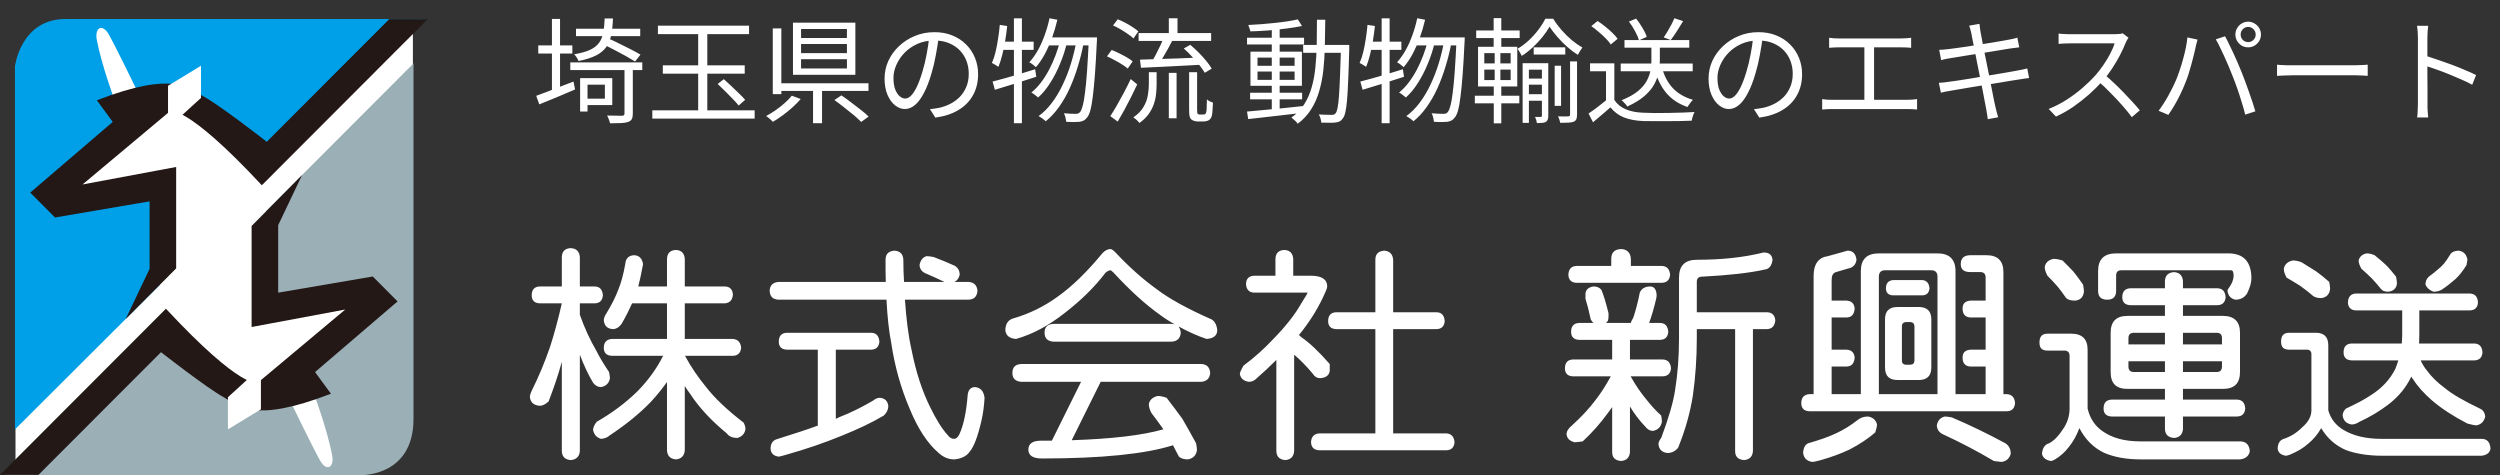 <svg width="263" height="50" viewBox="0 0 263 50" fill="none" xmlns="http://www.w3.org/2000/svg">
<rect x="0" y="0" width="263" height="50" fill="#333333" stroke="none"/>
<g clip-path="url(#clip0_44_701)">
<path d="M42.936 2.843V43.414L36.841 49.432H2.131V7.089L6.787 2.843H42.936Z" fill="white" stroke="white"/>
<path d="M43.5 6.671L27.982 22.209L28.147 32.255L38.848 31.002L29.837 41.047C29.837 41.047 26.124 43.221 16.09 34.029L0.387 49.997H37.68C37.68 49.997 43.5 50.32 43.5 44.075V6.671Z" fill="#9BAFB7"/>
<path d="M1.574 45.175V6.991C1.574 6.991 2.158 1.942 6.993 2C7.093 2.002 44.876 2 44.876 2L28.121 18.706L18.28 10.298L15.902 11.821L6.037 20.427L16.841 18.735L16.79 30.002L1.574 45.175Z" fill="#00A0E9"/>
<path d="M12.025 10.465C12.025 10.465 10.689 6.832 10.188 4.221C9.931 2.884 10.773 2.444 11.44 3.616C12.21 4.974 14.493 9.693 14.493 9.693L12.025 10.465Z" fill="white"/>
<path d="M13.219 33.565L18.532 28.238V17.566L8.681 19.407L17.88 11.704C17.88 11.704 19.514 10.866 27.544 19.49L45 2.01H40.953L28.063 14.916C28.063 14.916 23.245 11.141 21.39 10.132C19.969 9.361 18.465 7.334 10.188 10.55L11.858 12.825L3.18 20.261L5.789 22.881L15.737 21.182V28.283L13.219 33.567V33.565Z" fill="#231815"/>
<path d="M17.677 12.909V9.024L21.146 6.916V10.298L17.705 13.439L17.677 12.909Z" fill="white"/>
<path d="M33.1 41.619C33.1 41.619 34.437 45.254 34.938 47.865C35.194 49.202 34.354 49.641 33.684 48.468C32.913 47.112 30.633 42.391 30.633 42.391L33.1 41.619Z" fill="white"/>
<path d="M31.769 18.427L26.468 23.77V34.401L36.319 32.562L27.12 40.263C27.12 40.263 25.486 41.103 17.456 32.477L0 49.957H4.047L16.937 37.049C16.937 37.049 21.757 40.826 23.612 41.836C25.031 42.608 26.535 44.633 34.814 41.417L33.143 39.142L41.823 31.709L39.215 29.087L29.265 30.788V23.689L31.771 18.428L31.769 18.427Z" fill="#231815"/>
<path d="M27.449 39.175V43.06L23.978 45.17V41.787L27.421 38.649L27.449 39.175Z" fill="white"/>
</g>
<path d="M61.4 8.22H64.412V11.052H61.4V10.38H63.632V8.904H61.4V8.22ZM61.028 8.22H61.808V11.736H61.028V8.22ZM60.596 3.024H67.352V3.804H60.596V3.024ZM59.996 6.564H67.568V7.368H59.996V6.564ZM65.696 7.068H66.572V11.952C66.572 12.208 66.536 12.4 66.464 12.528C66.4 12.656 66.272 12.756 66.08 12.828C65.904 12.892 65.66 12.932 65.348 12.948C65.044 12.964 64.652 12.972 64.172 12.972C64.156 12.852 64.116 12.716 64.052 12.564C63.996 12.412 63.936 12.276 63.872 12.156C64.232 12.164 64.56 12.168 64.856 12.168C65.16 12.176 65.356 12.18 65.444 12.18C65.612 12.172 65.696 12.096 65.696 11.952V7.068ZM63.608 1.944H64.484C64.46 2.624 64.396 3.216 64.292 3.72C64.188 4.216 64.008 4.636 63.752 4.98C63.504 5.324 63.148 5.612 62.684 5.844C62.22 6.076 61.612 6.268 60.86 6.42C60.828 6.316 60.764 6.192 60.668 6.048C60.58 5.904 60.492 5.792 60.404 5.712C61.092 5.592 61.64 5.44 62.048 5.256C62.464 5.064 62.78 4.824 62.996 4.536C63.22 4.248 63.372 3.892 63.452 3.468C63.54 3.044 63.592 2.536 63.608 1.944ZM63.44 4.656L63.992 4.044C64.352 4.196 64.744 4.38 65.168 4.596C65.592 4.804 66 5.008 66.392 5.208C66.784 5.408 67.112 5.588 67.376 5.748L66.812 6.468C66.556 6.308 66.236 6.12 65.852 5.904C65.468 5.688 65.064 5.472 64.64 5.256C64.216 5.032 63.816 4.832 63.44 4.656ZM56.624 4.776H60.212V5.628H56.624V4.776ZM58.064 1.992H58.916V9.816H58.064V1.992ZM56.408 10.08C56.736 9.96 57.112 9.82 57.536 9.66C57.968 9.492 58.42 9.316 58.892 9.132C59.372 8.948 59.852 8.764 60.332 8.58L60.5 9.408C59.852 9.688 59.196 9.968 58.532 10.248C57.868 10.52 57.268 10.764 56.732 10.98L56.408 10.08ZM69.212 2.7H78.8V3.588H69.212V2.7ZM68.624 11.604H79.388V12.48H68.624V11.604ZM73.448 3.036H74.408V12.156H73.448V3.036ZM75.5 8.832L76.148 8.328C76.396 8.552 76.66 8.796 76.94 9.06C77.228 9.324 77.5 9.584 77.756 9.84C78.012 10.088 78.224 10.308 78.392 10.5L77.708 11.1C77.548 10.9 77.34 10.668 77.084 10.404C76.836 10.14 76.572 9.872 76.292 9.6C76.012 9.32 75.748 9.064 75.5 8.832ZM69.728 6.876H78.344V7.752H69.728V6.876ZM84.272 4.632V5.592H89.096V4.632H84.272ZM84.272 6.228V7.2H89.096V6.228H84.272ZM84.272 3.048V3.996H89.096V3.048H84.272ZM83.42 2.388H89.984V7.872H83.42V2.388ZM87.776 10.524L88.52 10.032C88.84 10.248 89.176 10.492 89.528 10.764C89.888 11.028 90.232 11.292 90.56 11.556C90.896 11.812 91.168 12.048 91.376 12.264L90.596 12.828C90.396 12.62 90.136 12.38 89.816 12.108C89.496 11.844 89.156 11.572 88.796 11.292C88.444 11.012 88.104 10.756 87.776 10.524ZM85.532 9.108H86.48V12.96H85.532V9.108ZM81.836 8.76H91.364V9.564H81.836V8.76ZM81.296 2.988H82.196V9.9H81.296V2.988ZM83.3 10.068L84.236 10.416C83.988 10.704 83.7 10.996 83.372 11.292C83.044 11.588 82.704 11.864 82.352 12.12C82 12.384 81.652 12.616 81.308 12.816C81.252 12.752 81.18 12.68 81.092 12.6C81.012 12.528 80.928 12.456 80.84 12.384C80.752 12.312 80.672 12.252 80.6 12.204C80.928 12.028 81.26 11.824 81.596 11.592C81.94 11.352 82.26 11.1 82.556 10.836C82.86 10.564 83.108 10.308 83.3 10.068ZM98.768 3.804C98.688 4.428 98.584 5.08 98.456 5.76C98.336 6.44 98.18 7.1 97.988 7.74C97.748 8.564 97.48 9.252 97.184 9.804C96.896 10.356 96.584 10.772 96.248 11.052C95.912 11.332 95.56 11.472 95.192 11.472C94.84 11.472 94.5 11.344 94.172 11.088C93.844 10.832 93.576 10.464 93.368 9.984C93.16 9.496 93.056 8.924 93.056 8.268C93.056 7.612 93.188 6.992 93.452 6.408C93.724 5.824 94.096 5.308 94.568 4.86C95.048 4.404 95.608 4.044 96.248 3.78C96.888 3.516 97.572 3.384 98.3 3.384C99.004 3.384 99.636 3.5 100.196 3.732C100.764 3.964 101.248 4.284 101.648 4.692C102.048 5.092 102.356 5.56 102.572 6.096C102.788 6.624 102.896 7.192 102.896 7.8C102.896 8.64 102.716 9.38 102.356 10.02C102.004 10.66 101.492 11.18 100.82 11.58C100.156 11.98 99.348 12.244 98.396 12.372L97.832 11.484C98.024 11.46 98.208 11.436 98.384 11.412C98.56 11.388 98.72 11.36 98.864 11.328C99.248 11.24 99.62 11.104 99.98 10.92C100.348 10.728 100.676 10.488 100.964 10.2C101.252 9.904 101.48 9.556 101.648 9.156C101.824 8.748 101.912 8.284 101.912 7.764C101.912 7.276 101.832 6.824 101.672 6.408C101.512 5.984 101.276 5.612 100.964 5.292C100.652 4.972 100.272 4.72 99.824 4.536C99.376 4.352 98.864 4.26 98.288 4.26C97.632 4.26 97.036 4.38 96.5 4.62C95.972 4.86 95.52 5.176 95.144 5.568C94.776 5.952 94.492 6.376 94.292 6.84C94.092 7.296 93.992 7.744 93.992 8.184C93.992 8.688 94.056 9.104 94.184 9.432C94.32 9.752 94.48 9.988 94.664 10.14C94.856 10.292 95.044 10.368 95.228 10.368C95.42 10.368 95.616 10.276 95.816 10.092C96.016 9.9 96.22 9.596 96.428 9.18C96.636 8.756 96.84 8.208 97.04 7.536C97.216 6.96 97.364 6.348 97.484 5.7C97.612 5.052 97.704 4.416 97.76 3.792L98.768 3.804ZM110.408 1.92L111.236 2.076C111.084 2.732 110.896 3.368 110.672 3.984C110.448 4.592 110.196 5.16 109.916 5.688C109.636 6.208 109.324 6.668 108.98 7.068C108.94 7.02 108.876 6.964 108.788 6.9C108.7 6.828 108.612 6.76 108.524 6.696C108.436 6.632 108.356 6.584 108.284 6.552C108.62 6.184 108.924 5.756 109.196 5.268C109.468 4.78 109.704 4.252 109.904 3.684C110.112 3.116 110.28 2.528 110.408 1.92ZM114.548 3.936H115.412C115.412 3.936 115.408 3.964 115.4 4.02C115.4 4.076 115.4 4.144 115.4 4.224C115.4 4.296 115.396 4.352 115.388 4.392C115.324 5.76 115.256 6.92 115.184 7.872C115.112 8.816 115.036 9.592 114.956 10.2C114.884 10.808 114.8 11.28 114.704 11.616C114.608 11.952 114.5 12.192 114.38 12.336C114.252 12.504 114.124 12.62 113.996 12.684C113.876 12.748 113.724 12.792 113.54 12.816C113.372 12.832 113.168 12.84 112.928 12.84C112.688 12.84 112.436 12.832 112.172 12.816C112.156 12.68 112.128 12.528 112.088 12.36C112.048 12.192 111.992 12.044 111.92 11.916C112.192 11.94 112.44 11.956 112.664 11.964C112.888 11.972 113.056 11.976 113.168 11.976C113.272 11.976 113.356 11.964 113.42 11.94C113.492 11.908 113.56 11.856 113.624 11.784C113.72 11.672 113.812 11.456 113.9 11.136C113.988 10.816 114.068 10.36 114.14 9.768C114.22 9.176 114.292 8.42 114.356 7.5C114.42 6.58 114.484 5.46 114.548 4.14V3.936ZM110.324 3.936H114.908V4.776H109.94L110.324 3.936ZM111.548 4.2L112.232 4.536C112.064 5.24 111.828 5.96 111.524 6.696C111.228 7.424 110.88 8.1 110.48 8.724C110.088 9.348 109.664 9.86 109.208 10.26C109.12 10.172 109.008 10.08 108.872 9.984C108.744 9.88 108.62 9.796 108.5 9.732C108.852 9.452 109.184 9.108 109.496 8.7C109.808 8.292 110.096 7.84 110.36 7.344C110.624 6.84 110.856 6.32 111.056 5.784C111.256 5.248 111.42 4.72 111.548 4.2ZM113.252 4.26L113.984 4.596C113.832 5.404 113.632 6.208 113.384 7.008C113.144 7.8 112.86 8.56 112.532 9.288C112.204 10.008 111.828 10.664 111.404 11.256C110.988 11.848 110.524 12.348 110.012 12.756C109.924 12.668 109.808 12.572 109.664 12.468C109.52 12.364 109.384 12.28 109.256 12.216C109.776 11.84 110.248 11.368 110.672 10.8C111.104 10.224 111.484 9.584 111.812 8.88C112.148 8.176 112.436 7.432 112.676 6.648C112.916 5.856 113.108 5.06 113.252 4.26ZM104.42 8.58C104.804 8.484 105.236 8.368 105.716 8.232C106.204 8.096 106.72 7.948 107.264 7.788C107.816 7.62 108.36 7.452 108.896 7.284L109.016 8.076C108.264 8.316 107.504 8.56 106.736 8.808C105.968 9.048 105.276 9.26 104.66 9.444L104.42 8.58ZM106.664 1.932H107.504V12.96H106.664V1.932ZM105.176 2.616L105.956 2.736C105.9 3.272 105.828 3.804 105.74 4.332C105.652 4.852 105.548 5.344 105.428 5.808C105.316 6.264 105.184 6.672 105.032 7.032C104.984 6.992 104.916 6.948 104.828 6.9C104.748 6.844 104.664 6.792 104.576 6.744C104.488 6.696 104.412 6.656 104.348 6.624C104.5 6.288 104.628 5.904 104.732 5.472C104.836 5.032 104.924 4.568 104.996 4.08C105.076 3.592 105.136 3.104 105.176 2.616ZM105.26 4.38H108.74V5.244H105.116L105.26 4.38ZM119.78 3.48H127.412V4.308H119.78V3.48ZM122.96 1.92H123.872V3.876H122.96V1.92ZM122.96 7.668H123.776V12.444H122.96V7.668ZM120.86 7.596H121.676V8.868C121.676 9.204 121.656 9.548 121.616 9.9C121.584 10.252 121.504 10.608 121.376 10.968C121.256 11.32 121.076 11.664 120.836 12C120.596 12.336 120.272 12.648 119.864 12.936C119.824 12.88 119.768 12.812 119.696 12.732C119.624 12.66 119.544 12.588 119.456 12.516C119.376 12.444 119.3 12.388 119.228 12.348C119.724 12.004 120.084 11.632 120.308 11.232C120.54 10.832 120.688 10.428 120.752 10.02C120.824 9.604 120.86 9.212 120.86 8.844V7.596ZM122.432 3.924L123.356 4.212C123.212 4.508 123.052 4.812 122.876 5.124C122.708 5.428 122.54 5.72 122.372 6C122.204 6.28 122.044 6.532 121.892 6.756L121.16 6.492C121.312 6.26 121.464 5.996 121.616 5.7C121.776 5.396 121.928 5.088 122.072 4.776C122.216 4.464 122.336 4.18 122.432 3.924ZM124.532 5.1L125.216 4.716C125.504 4.956 125.796 5.224 126.092 5.52C126.388 5.816 126.656 6.112 126.896 6.408C127.144 6.704 127.336 6.976 127.472 7.224L126.74 7.656C126.604 7.416 126.416 7.148 126.176 6.852C125.936 6.548 125.672 6.244 125.384 5.94C125.104 5.628 124.82 5.348 124.532 5.1ZM119.924 6.276C120.444 6.26 121.052 6.24 121.748 6.216C122.444 6.192 123.18 6.168 123.956 6.144C124.74 6.112 125.524 6.08 126.308 6.048L126.284 6.816C125.532 6.856 124.78 6.896 124.028 6.936C123.276 6.976 122.56 7.012 121.88 7.044C121.2 7.076 120.584 7.104 120.032 7.128L119.924 6.276ZM117.092 2.676L117.584 2.028C117.848 2.132 118.116 2.256 118.388 2.4C118.66 2.544 118.916 2.696 119.156 2.856C119.404 3.016 119.604 3.164 119.756 3.3L119.24 4.044C119.088 3.892 118.892 3.736 118.652 3.576C118.412 3.408 118.156 3.244 117.884 3.084C117.612 2.924 117.348 2.788 117.092 2.676ZM116.456 5.928L116.948 5.256C117.204 5.352 117.472 5.472 117.752 5.616C118.032 5.752 118.296 5.892 118.544 6.036C118.792 6.18 118.996 6.32 119.156 6.456L118.64 7.212C118.488 7.076 118.288 6.932 118.04 6.78C117.792 6.62 117.528 6.468 117.248 6.324C116.976 6.172 116.712 6.04 116.456 5.928ZM116.804 12.216C117.012 11.904 117.24 11.532 117.488 11.1C117.736 10.668 117.988 10.212 118.244 9.732C118.5 9.244 118.736 8.772 118.952 8.316L119.636 8.88C119.436 9.304 119.22 9.748 118.988 10.212C118.756 10.668 118.52 11.12 118.28 11.568C118.04 12.008 117.808 12.416 117.584 12.792L116.804 12.216ZM125.096 7.596H125.936V11.568C125.936 11.808 125.96 11.948 126.008 11.988C126.024 12.004 126.048 12.016 126.08 12.024C126.12 12.04 126.16 12.048 126.2 12.048C126.24 12.048 126.292 12.048 126.356 12.048C126.428 12.048 126.488 12.048 126.536 12.048C126.584 12.048 126.632 12.044 126.68 12.036C126.736 12.028 126.776 12.012 126.8 11.988C126.848 11.956 126.888 11.848 126.92 11.664C126.936 11.568 126.944 11.416 126.944 11.208C126.952 10.992 126.96 10.74 126.968 10.452C127.04 10.524 127.136 10.592 127.256 10.656C127.376 10.712 127.492 10.76 127.604 10.8C127.596 11.064 127.58 11.332 127.556 11.604C127.54 11.876 127.516 12.068 127.484 12.18C127.428 12.396 127.32 12.552 127.16 12.648C127.096 12.688 127.008 12.72 126.896 12.744C126.784 12.768 126.68 12.78 126.584 12.78C126.512 12.78 126.408 12.78 126.272 12.78C126.144 12.78 126.048 12.78 125.984 12.78C125.872 12.78 125.756 12.76 125.636 12.72C125.516 12.688 125.412 12.636 125.324 12.564C125.236 12.484 125.176 12.372 125.144 12.228C125.112 12.092 125.096 11.844 125.096 11.484V7.596ZM131.512 9.756H136.984V10.452H131.512V9.756ZM131.188 3.972H137.188V4.68H131.188V3.972ZM133.792 2.892H134.62V11.712H133.792V2.892ZM131.188 11.736C131.676 11.688 132.236 11.636 132.868 11.58C133.508 11.524 134.184 11.46 134.896 11.388C135.616 11.316 136.328 11.24 137.032 11.16L137.044 11.868C136.364 11.948 135.68 12.028 134.992 12.108C134.304 12.196 133.644 12.272 133.012 12.336C132.388 12.408 131.82 12.472 131.308 12.528L131.188 11.736ZM132.292 7.524V8.4H136.192V7.524H132.292ZM132.292 6.06V6.924H136.192V6.06H132.292ZM131.548 5.436H136.96V9.024H131.548V5.436ZM136.528 2.04L136.972 2.736C136.5 2.832 135.956 2.92 135.34 3C134.724 3.08 134.084 3.148 133.42 3.204C132.764 3.252 132.136 3.284 131.536 3.3C131.52 3.204 131.488 3.092 131.44 2.964C131.4 2.836 131.36 2.724 131.32 2.628C131.768 2.604 132.228 2.576 132.7 2.544C133.18 2.504 133.652 2.46 134.116 2.412C134.588 2.364 135.028 2.308 135.436 2.244C135.852 2.18 136.216 2.112 136.528 2.04ZM137.092 4.728H141.424V5.556H137.092V4.728ZM141.076 4.728H141.94C141.94 4.728 141.94 4.76 141.94 4.824C141.94 4.88 141.94 4.944 141.94 5.016C141.94 5.08 141.94 5.132 141.94 5.172C141.908 6.444 141.872 7.516 141.832 8.388C141.8 9.252 141.76 9.96 141.712 10.512C141.664 11.064 141.604 11.492 141.532 11.796C141.468 12.092 141.384 12.304 141.28 12.432C141.176 12.592 141.06 12.704 140.932 12.768C140.804 12.832 140.652 12.872 140.476 12.888C140.308 12.912 140.092 12.92 139.828 12.912C139.564 12.912 139.288 12.908 139 12.9C138.992 12.772 138.964 12.624 138.916 12.456C138.868 12.296 138.808 12.156 138.736 12.036C139.032 12.06 139.304 12.072 139.552 12.072C139.8 12.08 139.98 12.084 140.092 12.084C140.188 12.084 140.268 12.072 140.332 12.048C140.396 12.024 140.456 11.976 140.512 11.904C140.592 11.808 140.66 11.62 140.716 11.34C140.772 11.052 140.82 10.64 140.86 10.104C140.9 9.568 140.936 8.876 140.968 8.028C141.008 7.18 141.044 6.148 141.076 4.932V4.728ZM138.544 2.076H139.42C139.412 3.028 139.396 3.948 139.372 4.836C139.356 5.724 139.304 6.568 139.216 7.368C139.128 8.168 138.98 8.916 138.772 9.612C138.572 10.308 138.288 10.944 137.92 11.52C137.56 12.088 137.092 12.588 136.516 13.02C136.476 12.948 136.416 12.872 136.336 12.792C136.256 12.712 136.172 12.632 136.084 12.552C136.004 12.48 135.928 12.42 135.856 12.372C136.4 11.98 136.844 11.52 137.188 10.992C137.532 10.456 137.796 9.864 137.98 9.216C138.172 8.56 138.304 7.856 138.376 7.104C138.456 6.344 138.504 5.544 138.52 4.704C138.536 3.856 138.544 2.98 138.544 2.076ZM149.092 1.92L149.92 2.076C149.768 2.732 149.58 3.368 149.356 3.984C149.132 4.592 148.88 5.16 148.6 5.688C148.32 6.208 148.008 6.668 147.664 7.068C147.624 7.02 147.56 6.964 147.472 6.9C147.384 6.828 147.296 6.76 147.208 6.696C147.12 6.632 147.04 6.584 146.968 6.552C147.304 6.184 147.608 5.756 147.88 5.268C148.152 4.78 148.388 4.252 148.588 3.684C148.796 3.116 148.964 2.528 149.092 1.92ZM153.232 3.936H154.096C154.096 3.936 154.092 3.964 154.084 4.02C154.084 4.076 154.084 4.144 154.084 4.224C154.084 4.296 154.08 4.352 154.072 4.392C154.008 5.76 153.94 6.92 153.868 7.872C153.796 8.816 153.72 9.592 153.64 10.2C153.568 10.808 153.484 11.28 153.388 11.616C153.292 11.952 153.184 12.192 153.064 12.336C152.936 12.504 152.808 12.62 152.68 12.684C152.56 12.748 152.408 12.792 152.224 12.816C152.056 12.832 151.852 12.84 151.612 12.84C151.372 12.84 151.12 12.832 150.856 12.816C150.84 12.68 150.812 12.528 150.772 12.36C150.732 12.192 150.676 12.044 150.604 11.916C150.876 11.94 151.124 11.956 151.348 11.964C151.572 11.972 151.74 11.976 151.852 11.976C151.956 11.976 152.04 11.964 152.104 11.94C152.176 11.908 152.244 11.856 152.308 11.784C152.404 11.672 152.496 11.456 152.584 11.136C152.672 10.816 152.752 10.36 152.824 9.768C152.904 9.176 152.976 8.42 153.04 7.5C153.104 6.58 153.168 5.46 153.232 4.14V3.936ZM149.008 3.936H153.592V4.776H148.624L149.008 3.936ZM150.232 4.2L150.916 4.536C150.748 5.24 150.512 5.96 150.208 6.696C149.912 7.424 149.564 8.1 149.164 8.724C148.772 9.348 148.348 9.86 147.892 10.26C147.804 10.172 147.692 10.08 147.556 9.984C147.428 9.88 147.304 9.796 147.184 9.732C147.536 9.452 147.868 9.108 148.18 8.7C148.492 8.292 148.78 7.84 149.044 7.344C149.308 6.84 149.54 6.32 149.74 5.784C149.94 5.248 150.104 4.72 150.232 4.2ZM151.936 4.26L152.668 4.596C152.516 5.404 152.316 6.208 152.068 7.008C151.828 7.8 151.544 8.56 151.216 9.288C150.888 10.008 150.512 10.664 150.088 11.256C149.672 11.848 149.208 12.348 148.696 12.756C148.608 12.668 148.492 12.572 148.348 12.468C148.204 12.364 148.068 12.28 147.94 12.216C148.46 11.84 148.932 11.368 149.356 10.8C149.788 10.224 150.168 9.584 150.496 8.88C150.832 8.176 151.12 7.432 151.36 6.648C151.6 5.856 151.792 5.06 151.936 4.26ZM143.104 8.58C143.488 8.484 143.92 8.368 144.4 8.232C144.888 8.096 145.404 7.948 145.948 7.788C146.5 7.62 147.044 7.452 147.58 7.284L147.7 8.076C146.948 8.316 146.188 8.56 145.42 8.808C144.652 9.048 143.96 9.26 143.344 9.444L143.104 8.58ZM145.348 1.932H146.188V12.96H145.348V1.932ZM143.86 2.616L144.64 2.736C144.584 3.272 144.512 3.804 144.424 4.332C144.336 4.852 144.232 5.344 144.112 5.808C144 6.264 143.868 6.672 143.716 7.032C143.668 6.992 143.6 6.948 143.512 6.9C143.432 6.844 143.348 6.792 143.26 6.744C143.172 6.696 143.096 6.656 143.032 6.624C143.184 6.288 143.312 5.904 143.416 5.472C143.52 5.032 143.608 4.568 143.68 4.08C143.76 3.592 143.82 3.104 143.86 2.616ZM143.944 4.38H147.424V5.244H143.8L143.944 4.38ZM161.344 4.98H164.668V5.736H161.344V4.98ZM160.588 8.268H162.544V8.904H160.588V8.268ZM160.588 9.912H162.544V10.596H160.588V9.912ZM163.552 6.912H164.224V11.136H163.552V6.912ZM163.012 2.808C162.82 3.152 162.572 3.512 162.268 3.888C161.964 4.264 161.628 4.624 161.26 4.968C160.892 5.312 160.504 5.616 160.096 5.88C160.04 5.768 159.968 5.64 159.88 5.496C159.8 5.352 159.72 5.232 159.64 5.136C160.048 4.896 160.44 4.604 160.816 4.26C161.192 3.908 161.532 3.532 161.836 3.132C162.14 2.732 162.384 2.344 162.568 1.968H163.396C163.644 2.376 163.936 2.772 164.272 3.156C164.608 3.54 164.964 3.892 165.34 4.212C165.716 4.524 166.092 4.784 166.468 4.992C166.388 5.096 166.304 5.224 166.216 5.376C166.128 5.52 166.052 5.652 165.988 5.772C165.62 5.54 165.248 5.26 164.872 4.932C164.504 4.604 164.16 4.256 163.84 3.888C163.52 3.52 163.244 3.16 163.012 2.808ZM160.18 6.648H162.424V7.332H160.84V12.924H160.18V6.648ZM162.208 6.648H162.88V12.18C162.88 12.348 162.86 12.48 162.82 12.576C162.788 12.68 162.72 12.764 162.616 12.828C162.52 12.884 162.392 12.916 162.232 12.924C162.08 12.94 161.896 12.948 161.68 12.948C161.672 12.86 161.648 12.752 161.608 12.624C161.568 12.504 161.528 12.396 161.488 12.3C161.632 12.3 161.756 12.3 161.86 12.3C161.972 12.3 162.048 12.3 162.088 12.3C162.168 12.3 162.208 12.256 162.208 12.168V6.648ZM165.172 6.456H165.904V12.072C165.904 12.272 165.88 12.428 165.832 12.54C165.784 12.652 165.692 12.74 165.556 12.804C165.42 12.86 165.236 12.892 165.004 12.9C164.78 12.916 164.492 12.924 164.14 12.924C164.124 12.828 164.092 12.712 164.044 12.576C164.004 12.448 163.956 12.336 163.9 12.24C164.156 12.248 164.384 12.252 164.584 12.252C164.784 12.252 164.916 12.248 164.98 12.24C165.108 12.232 165.172 12.176 165.172 12.072V6.456ZM155.296 3.204H159.868V4.008H155.296V3.204ZM155.152 10.068H159.832V10.872H155.152V10.068ZM157.132 1.908H157.936V5.22H157.132V1.908ZM157.24 5.256H157.84V8.748H157.936V12.972H157.144V8.748H157.24V5.256ZM156.148 7.32V8.424H158.92V7.32H156.148ZM156.148 5.592V6.672H158.92V5.592H156.148ZM155.488 4.92H159.616V9.096H155.488V4.92ZM170.5 6.684H178.072V7.5H170.5V6.684ZM170.896 4.212H177.712V5.016H170.896V4.212ZM173.728 4.572H174.616V6.372C174.616 6.748 174.576 7.148 174.496 7.572C174.424 7.988 174.272 8.412 174.04 8.844C173.808 9.276 173.464 9.692 173.008 10.092C172.552 10.492 171.944 10.864 171.184 11.208C171.152 11.136 171.1 11.06 171.028 10.98C170.956 10.9 170.88 10.82 170.8 10.74C170.728 10.66 170.656 10.596 170.584 10.548C171.32 10.252 171.9 9.928 172.324 9.576C172.748 9.216 173.056 8.852 173.248 8.484C173.448 8.108 173.576 7.74 173.632 7.38C173.696 7.02 173.728 6.68 173.728 6.36V4.572ZM174.868 7.212C175.1 8.044 175.48 8.74 176.008 9.3C176.544 9.852 177.24 10.252 178.096 10.5C178.032 10.556 177.964 10.632 177.892 10.728C177.82 10.816 177.752 10.908 177.688 11.004C177.624 11.092 177.568 11.176 177.52 11.256C176.616 10.944 175.884 10.464 175.324 9.816C174.772 9.168 174.36 8.352 174.088 7.368L174.868 7.212ZM169.828 6.66V10.908H168.952V7.5H167.272V6.66H169.828ZM169.828 10.512C170.116 10.952 170.516 11.28 171.028 11.496C171.54 11.712 172.144 11.832 172.84 11.856C173.168 11.872 173.564 11.884 174.028 11.892C174.5 11.892 174.992 11.888 175.504 11.88C176.024 11.872 176.524 11.86 177.004 11.844C177.484 11.828 177.904 11.808 178.264 11.784C178.224 11.848 178.184 11.936 178.144 12.048C178.104 12.16 178.068 12.272 178.036 12.384C178.004 12.504 177.98 12.608 177.964 12.696C177.636 12.712 177.248 12.724 176.8 12.732C176.352 12.74 175.888 12.744 175.408 12.744C174.928 12.752 174.46 12.752 174.004 12.744C173.556 12.744 173.168 12.74 172.84 12.732C172.056 12.7 171.384 12.572 170.824 12.348C170.272 12.124 169.804 11.772 169.42 11.292C169.132 11.548 168.836 11.804 168.532 12.06C168.228 12.324 167.912 12.592 167.584 12.864L167.116 11.94C167.404 11.748 167.712 11.528 168.04 11.28C168.376 11.024 168.7 10.768 169.012 10.512H169.828ZM167.404 2.748L168.064 2.208C168.328 2.376 168.596 2.572 168.868 2.796C169.14 3.012 169.392 3.232 169.624 3.456C169.856 3.68 170.04 3.888 170.176 4.08L169.456 4.68C169.336 4.488 169.16 4.276 168.928 4.044C168.704 3.812 168.456 3.584 168.184 3.36C167.92 3.128 167.66 2.924 167.404 2.748ZM176.14 1.92L177.064 2.22C176.856 2.564 176.636 2.92 176.404 3.288C176.172 3.648 175.956 3.956 175.756 4.212L175.024 3.936C175.152 3.752 175.284 3.544 175.42 3.312C175.564 3.072 175.7 2.832 175.828 2.592C175.956 2.344 176.06 2.12 176.14 1.92ZM171.364 2.268L172.12 1.956C172.36 2.252 172.584 2.58 172.792 2.94C173.008 3.292 173.156 3.604 173.236 3.876L172.42 4.248C172.348 3.976 172.212 3.656 172.012 3.288C171.812 2.912 171.596 2.572 171.364 2.268ZM185.452 3.804C185.372 4.428 185.268 5.08 185.14 5.76C185.02 6.44 184.864 7.1 184.672 7.74C184.432 8.564 184.164 9.252 183.868 9.804C183.58 10.356 183.268 10.772 182.932 11.052C182.596 11.332 182.244 11.472 181.876 11.472C181.524 11.472 181.184 11.344 180.856 11.088C180.528 10.832 180.26 10.464 180.052 9.984C179.844 9.496 179.74 8.924 179.74 8.268C179.74 7.612 179.872 6.992 180.136 6.408C180.408 5.824 180.78 5.308 181.252 4.86C181.732 4.404 182.292 4.044 182.932 3.78C183.572 3.516 184.256 3.384 184.984 3.384C185.688 3.384 186.32 3.5 186.88 3.732C187.448 3.964 187.932 4.284 188.332 4.692C188.732 5.092 189.04 5.56 189.256 6.096C189.472 6.624 189.58 7.192 189.58 7.8C189.58 8.64 189.4 9.38 189.04 10.02C188.688 10.66 188.176 11.18 187.504 11.58C186.84 11.98 186.032 12.244 185.08 12.372L184.516 11.484C184.708 11.46 184.892 11.436 185.068 11.412C185.244 11.388 185.404 11.36 185.548 11.328C185.932 11.24 186.304 11.104 186.664 10.92C187.032 10.728 187.36 10.488 187.648 10.2C187.936 9.904 188.164 9.556 188.332 9.156C188.508 8.748 188.596 8.284 188.596 7.764C188.596 7.276 188.516 6.824 188.356 6.408C188.196 5.984 187.96 5.612 187.648 5.292C187.336 4.972 186.956 4.72 186.508 4.536C186.06 4.352 185.548 4.26 184.972 4.26C184.316 4.26 183.72 4.38 183.184 4.62C182.656 4.86 182.204 5.176 181.828 5.568C181.46 5.952 181.176 6.376 180.976 6.84C180.776 7.296 180.676 7.744 180.676 8.184C180.676 8.688 180.74 9.104 180.868 9.432C181.004 9.752 181.164 9.988 181.348 10.14C181.54 10.292 181.728 10.368 181.912 10.368C182.104 10.368 182.3 10.276 182.5 10.092C182.7 9.9 182.904 9.596 183.112 9.18C183.32 8.756 183.524 8.208 183.724 7.536C183.9 6.96 184.048 6.348 184.168 5.7C184.296 5.052 184.388 4.416 184.444 3.792L185.452 3.804ZM192.424 3.972C192.584 3.996 192.76 4.016 192.952 4.032C193.152 4.04 193.312 4.044 193.432 4.044H200.032C200.216 4.044 200.396 4.036 200.572 4.02C200.748 4.004 200.908 3.988 201.052 3.972V5.028C200.9 5.012 200.732 5 200.548 4.992C200.372 4.984 200.2 4.98 200.032 4.98H193.432C193.32 4.98 193.16 4.984 192.952 4.992C192.752 5 192.576 5.012 192.424 5.028V3.972ZM196.132 11.016V4.572H197.152V11.016H196.132ZM191.692 10.428C191.868 10.452 192.044 10.472 192.22 10.488C192.404 10.496 192.58 10.5 192.748 10.5H200.68C200.864 10.5 201.036 10.492 201.196 10.476C201.364 10.46 201.524 10.444 201.676 10.428V11.52C201.516 11.504 201.34 11.492 201.148 11.484C200.956 11.476 200.8 11.472 200.68 11.472H192.748C192.588 11.472 192.416 11.476 192.232 11.484C192.056 11.492 191.876 11.504 191.692 11.52V10.428ZM207.388 3.516C207.356 3.364 207.32 3.22 207.28 3.084C207.248 2.948 207.208 2.82 207.16 2.7L208.24 2.508C208.248 2.62 208.264 2.756 208.288 2.916C208.312 3.068 208.332 3.208 208.348 3.336C208.364 3.416 208.4 3.604 208.456 3.9C208.512 4.188 208.58 4.552 208.66 4.992C208.748 5.432 208.844 5.908 208.948 6.42C209.052 6.932 209.156 7.448 209.26 7.968C209.364 8.488 209.46 8.976 209.548 9.432C209.636 9.888 209.712 10.276 209.776 10.596C209.848 10.916 209.896 11.132 209.92 11.244C209.96 11.42 210.004 11.604 210.052 11.796C210.1 11.988 210.152 12.168 210.208 12.336L209.116 12.54C209.084 12.34 209.056 12.148 209.032 11.964C209.008 11.772 208.976 11.588 208.936 11.412C208.92 11.308 208.88 11.1 208.816 10.788C208.76 10.468 208.688 10.084 208.6 9.636C208.512 9.188 208.416 8.708 208.312 8.196C208.208 7.676 208.104 7.16 208 6.648C207.904 6.136 207.812 5.66 207.724 5.22C207.636 4.78 207.56 4.408 207.496 4.104C207.44 3.8 207.404 3.604 207.388 3.516ZM204.004 5.244C204.148 5.236 204.3 5.228 204.46 5.22C204.628 5.204 204.808 5.184 205 5.16C205.184 5.136 205.44 5.104 205.768 5.064C206.096 5.016 206.464 4.964 206.872 4.908C207.288 4.844 207.716 4.776 208.156 4.704C208.604 4.632 209.036 4.564 209.452 4.5C209.868 4.428 210.244 4.364 210.58 4.308C210.916 4.252 211.18 4.204 211.372 4.164C211.548 4.132 211.708 4.1 211.852 4.068C212.004 4.028 212.128 3.992 212.224 3.96L212.428 4.98C212.34 4.988 212.212 5.004 212.044 5.028C211.884 5.044 211.724 5.064 211.564 5.088C211.356 5.12 211.08 5.164 210.736 5.22C210.392 5.276 210.008 5.34 209.584 5.412C209.168 5.476 208.74 5.544 208.3 5.616C207.86 5.68 207.432 5.748 207.016 5.82C206.608 5.884 206.244 5.944 205.924 6C205.604 6.048 205.356 6.088 205.18 6.12C205.012 6.144 204.852 6.172 204.7 6.204C204.556 6.236 204.392 6.276 204.208 6.324L204.004 5.244ZM203.968 8.712C204.112 8.704 204.284 8.692 204.484 8.676C204.684 8.652 204.864 8.628 205.024 8.604C205.24 8.58 205.528 8.54 205.888 8.484C206.256 8.428 206.668 8.364 207.124 8.292C207.588 8.212 208.064 8.132 208.552 8.052C209.048 7.972 209.528 7.892 209.992 7.812C210.456 7.732 210.88 7.66 211.264 7.596C211.656 7.524 211.968 7.468 212.2 7.428C212.432 7.388 212.636 7.348 212.812 7.308C212.988 7.268 213.14 7.232 213.268 7.2L213.46 8.208C213.34 8.216 213.184 8.236 212.992 8.268C212.808 8.292 212.604 8.324 212.38 8.364C212.116 8.404 211.784 8.456 211.384 8.52C210.992 8.584 210.564 8.656 210.1 8.736C209.636 8.808 209.16 8.884 208.672 8.964C208.192 9.036 207.728 9.112 207.28 9.192C206.832 9.264 206.432 9.332 206.08 9.396C205.728 9.452 205.448 9.5 205.24 9.54C205.008 9.58 204.804 9.616 204.628 9.648C204.46 9.68 204.312 9.716 204.184 9.756L203.968 8.712ZM223.92 3.972C223.88 4.02 223.828 4.1 223.764 4.212C223.708 4.316 223.66 4.412 223.62 4.5C223.468 4.892 223.268 5.328 223.02 5.808C222.772 6.28 222.496 6.748 222.192 7.212C221.888 7.676 221.568 8.096 221.232 8.472C220.792 8.968 220.308 9.452 219.78 9.924C219.252 10.388 218.696 10.824 218.112 11.232C217.528 11.632 216.92 11.976 216.288 12.264L215.52 11.46C216.168 11.204 216.788 10.888 217.38 10.512C217.98 10.128 218.54 9.712 219.06 9.264C219.588 8.808 220.056 8.352 220.464 7.896C220.736 7.584 221.004 7.236 221.268 6.852C221.54 6.46 221.78 6.064 221.988 5.664C222.204 5.256 222.36 4.888 222.456 4.56C222.392 4.56 222.24 4.56 222 4.56C221.76 4.56 221.476 4.56 221.148 4.56C220.82 4.56 220.476 4.56 220.116 4.56C219.756 4.56 219.412 4.56 219.084 4.56C218.756 4.56 218.472 4.56 218.232 4.56C218 4.56 217.848 4.56 217.776 4.56C217.64 4.56 217.484 4.564 217.308 4.572C217.14 4.58 216.984 4.588 216.84 4.596C216.704 4.604 216.612 4.612 216.564 4.62V3.528C216.62 3.536 216.72 3.548 216.864 3.564C217.016 3.572 217.176 3.58 217.344 3.588C217.512 3.596 217.656 3.6 217.776 3.6C217.864 3.6 218.024 3.6 218.256 3.6C218.488 3.6 218.764 3.6 219.084 3.6C219.412 3.6 219.752 3.6 220.104 3.6C220.456 3.6 220.792 3.6 221.112 3.6C221.44 3.6 221.72 3.6 221.952 3.6C222.184 3.6 222.336 3.6 222.408 3.6C222.608 3.6 222.784 3.592 222.936 3.576C223.096 3.56 223.22 3.536 223.308 3.504L223.92 3.972ZM221.388 7.836C221.716 8.108 222.052 8.408 222.396 8.736C222.748 9.064 223.092 9.404 223.428 9.756C223.764 10.1 224.076 10.432 224.364 10.752C224.652 11.064 224.9 11.348 225.108 11.604L224.268 12.324C223.988 11.94 223.652 11.528 223.26 11.088C222.868 10.64 222.452 10.196 222.012 9.756C221.58 9.308 221.144 8.896 220.704 8.52L221.388 7.836ZM235.716 3.636C235.716 3.852 235.792 4.04 235.944 4.2C236.096 4.352 236.284 4.428 236.508 4.428C236.724 4.428 236.908 4.352 237.06 4.2C237.22 4.04 237.3 3.852 237.3 3.636C237.3 3.412 237.22 3.224 237.06 3.072C236.908 2.912 236.724 2.832 236.508 2.832C236.284 2.832 236.096 2.912 235.944 3.072C235.792 3.224 235.716 3.412 235.716 3.636ZM235.164 3.636C235.164 3.388 235.224 3.164 235.344 2.964C235.464 2.756 235.624 2.592 235.824 2.472C236.032 2.344 236.26 2.28 236.508 2.28C236.748 2.28 236.972 2.344 237.18 2.472C237.388 2.592 237.552 2.756 237.672 2.964C237.792 3.164 237.852 3.388 237.852 3.636C237.852 3.884 237.792 4.108 237.672 4.308C237.552 4.508 237.388 4.672 237.18 4.8C236.972 4.92 236.748 4.98 236.508 4.98C236.26 4.98 236.032 4.92 235.824 4.8C235.624 4.672 235.464 4.508 235.344 4.308C235.224 4.108 235.164 3.884 235.164 3.636ZM228.936 8.388C229.064 8.076 229.188 7.736 229.308 7.368C229.436 7 229.552 6.62 229.656 6.228C229.768 5.828 229.864 5.436 229.944 5.052C230.024 4.66 230.08 4.288 230.112 3.936L231.18 4.164C231.164 4.252 231.14 4.348 231.108 4.452C231.076 4.548 231.048 4.648 231.024 4.752C231 4.856 230.98 4.952 230.964 5.04C230.924 5.224 230.868 5.464 230.796 5.76C230.724 6.056 230.64 6.38 230.544 6.732C230.448 7.084 230.344 7.44 230.232 7.8C230.12 8.152 230 8.48 229.872 8.784C229.728 9.152 229.56 9.532 229.368 9.924C229.184 10.308 228.984 10.684 228.768 11.052C228.552 11.42 228.332 11.764 228.108 12.084L227.088 11.652C227.464 11.148 227.812 10.604 228.132 10.02C228.46 9.428 228.728 8.884 228.936 8.388ZM234.84 7.932C234.72 7.62 234.588 7.292 234.444 6.948C234.3 6.604 234.148 6.26 233.988 5.916C233.828 5.564 233.672 5.236 233.52 4.932C233.376 4.62 233.236 4.356 233.1 4.14L234.072 3.816C234.192 4.024 234.324 4.28 234.468 4.584C234.62 4.888 234.776 5.212 234.936 5.556C235.096 5.9 235.252 6.248 235.404 6.6C235.556 6.952 235.696 7.288 235.824 7.608C235.944 7.904 236.072 8.236 236.208 8.604C236.344 8.964 236.476 9.332 236.604 9.708C236.74 10.076 236.864 10.436 236.976 10.788C237.088 11.132 237.184 11.44 237.264 11.712L236.196 12.06C236.1 11.652 235.976 11.212 235.824 10.74C235.68 10.26 235.524 9.78 235.356 9.3C235.188 8.812 235.016 8.356 234.84 7.932ZM239.544 6.804C239.664 6.812 239.812 6.824 239.988 6.84C240.164 6.848 240.356 6.856 240.564 6.864C240.78 6.864 240.996 6.864 241.212 6.864C241.34 6.864 241.536 6.864 241.8 6.864C242.072 6.864 242.388 6.864 242.748 6.864C243.108 6.864 243.488 6.864 243.888 6.864C244.296 6.864 244.7 6.864 245.1 6.864C245.508 6.864 245.892 6.864 246.252 6.864C246.62 6.864 246.936 6.864 247.2 6.864C247.464 6.864 247.66 6.864 247.788 6.864C248.092 6.864 248.352 6.856 248.568 6.84C248.784 6.824 248.956 6.812 249.084 6.804V7.98C248.964 7.972 248.784 7.96 248.544 7.944C248.312 7.928 248.064 7.92 247.8 7.92C247.672 7.92 247.472 7.92 247.2 7.92C246.928 7.92 246.612 7.92 246.252 7.92C245.9 7.92 245.52 7.92 245.112 7.92C244.704 7.92 244.296 7.92 243.888 7.92C243.488 7.92 243.108 7.92 242.748 7.92C242.396 7.92 242.084 7.92 241.812 7.92C241.54 7.92 241.34 7.92 241.212 7.92C240.884 7.92 240.572 7.928 240.276 7.944C239.98 7.952 239.736 7.964 239.544 7.98V6.804ZM254.364 10.944C254.364 10.832 254.364 10.608 254.364 10.272C254.364 9.928 254.364 9.524 254.364 9.06C254.364 8.588 254.364 8.096 254.364 7.584C254.364 7.064 254.364 6.56 254.364 6.072C254.364 5.584 254.364 5.152 254.364 4.776C254.364 4.4 254.364 4.128 254.364 3.96C254.364 3.792 254.356 3.588 254.34 3.348C254.324 3.108 254.3 2.896 254.268 2.712H255.444C255.428 2.888 255.408 3.096 255.384 3.336C255.368 3.576 255.36 3.784 255.36 3.96C255.36 4.272 255.36 4.648 255.36 5.088C255.36 5.52 255.36 5.984 255.36 6.48C255.36 6.968 255.36 7.456 255.36 7.944C255.368 8.424 255.372 8.876 255.372 9.3C255.372 9.716 255.372 10.072 255.372 10.368C255.372 10.656 255.372 10.848 255.372 10.944C255.372 11.072 255.372 11.22 255.372 11.388C255.38 11.556 255.392 11.728 255.408 11.904C255.424 12.072 255.436 12.224 255.444 12.36H254.28C254.312 12.168 254.332 11.94 254.34 11.676C254.356 11.412 254.364 11.168 254.364 10.944ZM255.156 5.856C255.548 5.976 255.98 6.12 256.452 6.288C256.932 6.448 257.42 6.62 257.916 6.804C258.412 6.988 258.88 7.176 259.32 7.368C259.768 7.552 260.156 7.728 260.484 7.896L260.076 8.916C259.732 8.724 259.344 8.536 258.912 8.352C258.48 8.16 258.036 7.972 257.58 7.788C257.132 7.604 256.696 7.44 256.272 7.296C255.856 7.144 255.484 7.02 255.156 6.924V5.856Z" fill="white"/>
<path d="M62.584 30.136C63.112 30.16 63.376 30.472 63.424 31.072C63.376 31.6 63.112 31.888 62.584 31.912H61V33.112C61.48 34.48 62.08 35.776 62.776 36.976C63.088 37.6 63.52 38.32 64.072 39.136C64.12 39.424 64.168 39.64 64.168 39.784C64.072 40.312 63.76 40.624 63.232 40.72C62.896 40.72 62.632 40.576 62.392 40.264C61.864 39.376 61.408 38.392 61 37.312V47.464C60.952 48.04 60.616 48.352 60.04 48.4C59.44 48.352 59.128 48.04 59.104 47.464V38.056C58.72 39.472 58.24 40.864 57.712 42.232C57.376 42.544 57.064 42.688 56.776 42.688C56.152 42.64 55.792 42.328 55.744 41.752C55.744 41.632 55.792 41.416 55.936 41.104C56.656 39.664 57.304 38.128 57.88 36.448C58.312 35.104 58.72 33.592 59.104 31.912H56.776C56.224 31.888 55.936 31.6 55.936 31.072C55.936 30.472 56.224 30.16 56.776 30.136H59.104V27.04C59.128 26.44 59.44 26.128 60.04 26.104C60.616 26.128 60.952 26.44 61 27.04V30.136H62.584ZM66.712 26.848C67.24 26.872 67.552 27.184 67.648 27.784C67.648 27.832 67.624 27.928 67.6 28.048C67.456 28.864 67.288 29.56 67.144 30.136H70.168V27.232C70.192 26.632 70.504 26.32 71.104 26.296C71.68 26.32 71.992 26.632 72.04 27.232V30.136H76.264C76.792 30.16 77.056 30.448 77.104 30.976C77.056 31.552 76.792 31.864 76.264 31.912H72.04V35.656H77.104C77.632 35.704 77.92 36.016 77.968 36.592C77.92 37.12 77.632 37.408 77.104 37.432H72.064C72.688 38.608 73.456 39.712 74.32 40.768C75.184 41.872 76.48 43.12 78.232 44.464C78.352 44.704 78.424 44.92 78.424 45.136C78.352 45.616 78.064 45.928 77.584 46.072C77.08 46.072 76.696 45.928 76.456 45.592C74.824 44.248 73.528 42.856 72.592 41.416C72.376 41.128 72.184 40.864 72.04 40.6V47.368C71.992 47.944 71.68 48.28 71.104 48.328C70.504 48.28 70.192 47.944 70.168 47.368V40.192C69.664 40.888 69.112 41.584 68.488 42.256C67.312 43.48 65.872 44.656 64.168 45.784C63.904 46.024 63.592 46.144 63.232 46.168C62.752 46.024 62.488 45.712 62.392 45.232C62.392 44.992 62.512 44.704 62.776 44.368C64.384 43.456 65.824 42.376 67.072 41.152C68.224 39.976 69.112 38.728 69.76 37.432H64.36C63.808 37.408 63.52 37.12 63.52 36.592C63.52 36.016 63.808 35.704 64.36 35.656H70.168V31.912H66.496C66.208 32.56 65.848 33.28 65.392 34.072C65.104 34.456 64.792 34.624 64.456 34.624C63.88 34.576 63.568 34.264 63.52 33.688C63.52 33.472 63.616 33.232 63.808 32.944C64.336 32.08 64.744 31.264 65.056 30.448C65.344 29.752 65.584 28.864 65.776 27.784C65.824 27.184 66.136 26.872 66.712 26.848ZM101.896 29.656C102.472 29.704 102.784 30.016 102.832 30.592C102.784 31.192 102.472 31.504 101.896 31.528H95.2C95.344 33.592 95.56 35.344 95.896 36.808C96.352 39.112 97 41.128 97.864 42.856C98.488 44.128 99.088 45.112 99.712 45.784C99.88 46.024 100.096 46.168 100.384 46.168C100.576 46.168 100.768 46 100.912 45.712C101.368 44.752 101.656 43.36 101.8 41.56C101.848 41.032 102.112 40.744 102.544 40.72C103.144 40.768 103.48 41.128 103.576 41.848C103.528 42.664 103.432 43.48 103.24 44.296C102.856 45.952 102.448 47.008 102.016 47.512C101.68 47.992 101.152 48.256 100.384 48.328C99.76 48.328 99.232 48.088 98.752 47.656C97.6 46.672 96.592 45.16 95.728 43.072C94.768 40.84 94.12 38.512 93.76 36.088C93.52 34.864 93.352 33.352 93.256 31.528H81.928C81.304 31.504 80.992 31.192 80.968 30.592C80.992 30.016 81.304 29.704 81.928 29.656H93.184C93.16 28.912 93.16 28.144 93.16 27.328C93.16 26.728 93.472 26.416 94.096 26.368C94.696 26.416 95.008 26.728 95.032 27.328C95.032 28.144 95.056 28.936 95.104 29.656H99.352C98.656 29.32 97.96 29.008 97.288 28.72C96.952 28.552 96.76 28.264 96.736 27.88C96.832 27.376 97.072 27.064 97.48 26.944C97.696 26.944 97.936 26.992 98.224 27.04C98.992 27.328 99.736 27.64 100.48 27.976C100.792 28.192 100.96 28.504 100.96 28.912C100.864 29.296 100.672 29.536 100.408 29.656H101.896ZM91.672 35.008C92.2 35.032 92.464 35.344 92.512 35.944C92.464 36.472 92.2 36.76 91.672 36.784H87.928V44.056C88.072 44.008 88.192 43.936 88.288 43.888C89.536 43.408 90.712 42.808 91.864 42.136C92.056 41.968 92.272 41.872 92.512 41.848C93.064 41.872 93.376 42.16 93.448 42.688C93.448 43.096 93.28 43.432 92.968 43.72C91.672 44.488 90.184 45.184 88.504 45.856C86.752 46.576 84.808 47.248 82.672 47.848C82.336 47.944 82.072 48.016 81.928 48.04C81.376 47.968 81.088 47.68 81.064 47.2C81.064 46.624 81.328 46.288 81.832 46.168C83.512 45.64 84.928 45.184 86.032 44.776V36.784H82.768C82.216 36.76 81.928 36.472 81.928 35.944C81.928 35.344 82.216 35.032 82.768 35.008H91.672ZM116.824 26.2C116.944 26.2 117.112 26.32 117.352 26.56C118.744 28.048 120.184 29.344 121.72 30.448C123.016 31.432 124.864 32.44 127.216 33.496C127.696 33.64 127.984 34.048 128.056 34.72C128.056 35.296 127.672 35.608 126.928 35.656C125.92 35.32 124.936 34.864 123.976 34.336C124.12 34.528 124.192 34.744 124.216 35.008C124.168 35.584 123.856 35.896 123.28 35.944H110.824C110.2 35.896 109.888 35.584 109.888 35.008C109.888 34.408 110.2 34.096 110.824 34.072H123.28C123.4 34.072 123.496 34.096 123.592 34.12C123.064 33.832 122.536 33.496 122.056 33.136C120.52 32.056 118.888 30.568 117.16 28.696C116.992 28.528 116.872 28.432 116.824 28.432C116.68 28.432 116.488 28.528 116.296 28.696C115.144 30.208 113.704 31.624 111.952 32.968C110.272 34.288 108.592 35.176 106.888 35.656C106.192 35.608 105.808 35.296 105.76 34.72C105.784 34.048 106.072 33.64 106.6 33.496C108.328 32.992 109.864 32.224 111.256 31.216C112.816 30.112 114.376 28.576 115.96 26.656C116.224 26.368 116.512 26.2 116.824 26.2ZM126.376 38.296C126.952 38.32 127.264 38.632 127.312 39.232C127.264 39.808 126.952 40.12 126.376 40.168H115.792L112.744 46.312C116.944 46.168 120.16 45.808 122.392 45.16C122.008 44.632 121.6 44.056 121.12 43.432C120.928 43.072 120.856 42.76 120.856 42.496C120.952 42.064 121.264 41.776 121.792 41.656C122.08 41.656 122.392 41.728 122.728 41.848C123.376 42.688 123.928 43.432 124.384 44.056C124.816 44.8 125.296 45.664 125.824 46.624C125.872 46.864 125.92 47.128 125.92 47.368C125.824 47.92 125.512 48.232 124.96 48.328C124.552 48.328 124.24 48.232 124.024 48.04C123.784 47.608 123.592 47.2 123.4 46.84C120.52 47.752 115.936 48.232 109.6 48.232C108.664 48.232 108.184 47.92 108.184 47.296C108.184 46.672 108.64 46.36 109.504 46.36H110.656L113.728 40.168H107.44C106.816 40.12 106.504 39.808 106.504 39.232C106.504 38.632 106.816 38.32 107.44 38.296H126.376ZM135.112 26.296C135.688 26.32 136 26.632 136.048 27.232V29.008H137.92C139.048 29.008 139.624 29.392 139.624 30.136C139.624 30.304 139.456 30.712 139.144 31.36C138.52 32.656 137.704 33.952 136.648 35.248C136.744 35.32 136.816 35.392 136.888 35.464C137.704 36.016 138.712 36.952 139.888 38.296V39.04C139.816 39.496 139.48 39.736 138.88 39.784C138.568 39.784 138.304 39.64 138.112 39.328C137.44 38.512 136.768 37.84 136.144 37.312V47.464C136.096 48.04 135.784 48.352 135.208 48.4C134.608 48.352 134.296 48.04 134.272 47.464V37.864C133.576 38.56 132.856 39.232 132.112 39.88C131.92 40.072 131.656 40.168 131.368 40.168C130.816 40.072 130.504 39.808 130.432 39.328C130.432 39.208 130.552 38.92 130.816 38.464C131.92 37.648 132.976 36.712 133.936 35.68C135.232 34.36 136.24 33.088 136.912 31.888C137.344 31.216 137.56 30.832 137.56 30.784H131.92C131.392 30.76 131.104 30.448 131.08 29.848C131.104 29.32 131.392 29.032 131.92 29.008H134.176V27.232C134.2 26.632 134.512 26.32 135.112 26.296ZM151.144 32.848C151.672 32.872 151.936 33.184 151.984 33.784C151.936 34.312 151.672 34.6 151.144 34.624H146.56V45.592H152.176C152.704 45.64 152.968 45.952 153.016 46.528C152.968 47.056 152.704 47.344 152.176 47.368H138.784C138.232 47.344 137.944 47.056 137.92 46.528C137.944 45.952 138.232 45.64 138.784 45.592H144.688V34.624H140.56C140.008 34.6 139.72 34.312 139.72 33.784C139.72 33.184 140.008 32.872 140.56 32.848H144.688V27.328C144.688 26.728 145 26.416 145.624 26.368C146.2 26.416 146.512 26.728 146.56 27.328V32.848H151.144ZM170.536 26.2C171.16 26.224 171.52 26.56 171.568 27.232V27.976H174.832C175.36 28 175.648 28.312 175.696 28.912C175.648 29.44 175.36 29.728 174.832 29.752H165.832C165.304 29.728 165.016 29.44 164.992 28.912C165.016 28.312 165.304 28 165.832 27.976H169.504V27.232C169.504 26.56 169.864 26.224 170.536 26.2ZM167.632 30.136C168.016 30.136 168.28 30.256 168.472 30.496C168.712 31.072 168.952 31.888 169.216 32.944V33.328C169.216 33.664 169.12 33.88 168.928 33.976H171.568C171.568 33.88 171.664 33.688 171.832 33.4C172.072 32.656 172.312 31.792 172.504 30.784C172.696 30.352 173.056 30.136 173.632 30.136C174.04 30.16 174.256 30.472 174.28 31.072C174.28 31.096 174.256 31.168 174.256 31.312C174.016 32.368 173.752 33.256 173.488 33.976H174.664C175.192 34 175.456 34.312 175.504 34.912C175.456 35.44 175.192 35.728 174.664 35.752H171.472V37.816H174.928C175.456 37.84 175.744 38.152 175.792 38.752C175.744 39.28 175.456 39.568 174.928 39.592H171.544C172.072 40.552 172.672 41.416 173.368 42.232C173.704 42.664 174.16 43.168 174.76 43.72C174.808 44.008 174.832 44.224 174.832 44.368C174.736 44.896 174.424 45.232 173.896 45.328C173.56 45.328 173.296 45.16 173.056 44.848C172.456 44.224 171.928 43.528 171.472 42.76V47.56C171.424 48.136 171.112 48.448 170.536 48.496C169.912 48.448 169.6 48.136 169.6 47.56V42.832C169.432 43.072 169.288 43.264 169.144 43.456C168.376 44.512 167.512 45.496 166.504 46.432C166.12 46.48 165.856 46.528 165.664 46.528C165.136 46.408 164.848 46.12 164.8 45.688C164.8 45.376 164.992 45.064 165.376 44.752C166.384 43.84 167.2 42.952 167.848 42.088C168.376 41.416 168.904 40.6 169.456 39.592H165.472C164.92 39.568 164.632 39.28 164.632 38.752C164.632 38.152 164.92 37.84 165.472 37.816H169.6V35.752H166.12C165.568 35.728 165.28 35.44 165.28 34.912C165.28 34.312 165.568 34 166.12 33.976H167.656C167.512 33.88 167.416 33.736 167.344 33.592C167.152 32.68 166.96 31.96 166.792 31.432V30.88C166.84 30.448 167.128 30.208 167.632 30.136ZM185.536 26.56C186.112 26.56 186.424 26.824 186.472 27.328C186.4 27.952 186.112 28.312 185.632 28.36C184.024 28.72 181.84 28.96 179.056 29.104C178.672 29.104 178.504 29.296 178.504 29.656V32.848H185.896C186.424 32.872 186.712 33.16 186.76 33.688C186.712 34.288 186.424 34.6 185.896 34.624H184.408V47.464C184.36 48.04 184.048 48.352 183.472 48.4C182.848 48.352 182.536 48.04 182.536 47.464V34.624H178.504V35.56C178.504 37.696 178.36 39.688 178.096 41.56C177.808 43.432 177.28 45.28 176.536 47.104C176.248 47.464 175.864 47.656 175.408 47.656C174.832 47.584 174.52 47.272 174.472 46.72C174.472 46.528 174.568 46.312 174.76 46.072C175.528 44.008 176.032 42.328 176.224 41.008C176.488 39.376 176.632 37.576 176.632 35.56V29.2C176.632 27.952 177.256 27.328 178.504 27.328C181.072 27.328 183.424 27.088 185.536 26.56ZM194.368 26.368C194.92 26.368 195.232 26.704 195.304 27.328C195.232 27.856 194.92 28.168 194.368 28.264L193.144 28.624C192.832 28.72 192.688 28.984 192.688 29.464V31.624H194.272C194.8 31.672 195.064 31.936 195.112 32.464C195.064 33.064 194.8 33.376 194.272 33.4H192.688V36.784H194.272C194.8 36.832 195.064 37.096 195.112 37.624C195.064 38.224 194.8 38.536 194.272 38.56H192.688V41.464H195.76V28.528C195.76 27.28 196.384 26.656 197.656 26.656H203.824C205.072 26.656 205.72 27.28 205.72 28.528V41.464H208.888V38.56H207.304C206.752 38.536 206.464 38.224 206.464 37.624C206.464 37.096 206.728 36.832 207.304 36.784H208.888V33.4H207.304C206.752 33.376 206.464 33.064 206.464 32.464C206.464 31.936 206.728 31.672 207.304 31.624H208.888V29.2C208.888 28.816 208.696 28.624 208.336 28.624H207.304C206.608 28.624 206.272 28.36 206.272 27.784C206.272 27.16 206.608 26.848 207.304 26.848H208.984C210.16 26.848 210.76 27.448 210.76 28.624V41.464H211.144C211.672 41.512 211.936 41.824 211.984 42.4C211.936 42.952 211.672 43.24 211.144 43.264H190.336C189.784 43.24 189.496 42.952 189.496 42.4C189.496 41.824 189.784 41.512 190.336 41.464H190.792V29.008C190.792 27.784 191.296 27.088 192.304 26.944L194.368 26.368ZM197.656 41.464H203.824V29.104C203.824 28.672 203.608 28.432 203.176 28.432H198.304C197.872 28.432 197.656 28.672 197.656 29.104V41.464ZM202.24 29.464C202.696 29.512 202.936 29.8 202.984 30.328C202.936 30.808 202.696 31.048 202.24 31.072H199.144C198.664 31.048 198.4 30.808 198.4 30.328C198.4 29.8 198.664 29.512 199.144 29.464H202.24ZM199.624 32.296H201.856C202.72 32.296 203.176 32.728 203.176 33.592V38.656C203.176 39.544 202.72 39.976 201.856 39.976H199.624C198.736 39.976 198.304 39.544 198.304 38.656V33.592C198.304 32.728 198.736 32.296 199.624 32.296ZM200.92 38.368C201.232 38.368 201.4 38.224 201.4 37.912V34.36C201.4 34.048 201.232 33.88 200.92 33.88H200.56C200.224 33.88 200.08 34.048 200.08 34.36V37.912C200.08 38.224 200.224 38.368 200.56 38.368H200.92ZM196.528 43.816C197.032 43.912 197.344 44.176 197.464 44.656C197.44 44.944 197.368 45.232 197.272 45.496C196.552 46.12 195.664 46.72 194.608 47.272C193.6 47.752 192.568 48.112 191.56 48.4C191.128 48.52 190.816 48.592 190.624 48.592C190.072 48.496 189.76 48.184 189.688 47.656C189.712 47.104 189.904 46.768 190.24 46.624C191.416 46.288 192.4 45.952 193.192 45.568C194.008 45.184 194.728 44.728 195.4 44.2C195.688 43.96 196.048 43.816 196.528 43.816ZM204.592 43.816C204.784 43.816 205.048 43.864 205.336 43.912C207.256 44.728 209.128 45.64 210.952 46.624C211.336 46.864 211.528 47.224 211.528 47.752C211.384 48.232 211.072 48.52 210.592 48.592C210.448 48.592 210.184 48.544 209.752 48.496C207.976 47.44 206.176 46.504 204.4 45.688C203.992 45.496 203.776 45.184 203.752 44.752C203.848 44.248 204.112 43.936 204.592 43.816ZM222.616 26.656H234.424C236.032 26.656 236.848 27.544 236.848 29.296C236.848 29.752 236.68 30.28 236.392 30.88C236.104 31.312 235.696 31.528 235.168 31.528C234.688 31.432 234.4 31.12 234.328 30.592C234.328 30.544 234.352 30.472 234.4 30.4C234.568 30.184 234.712 29.944 234.832 29.68C234.928 29.416 234.976 29.2 234.976 29.008C234.976 28.624 234.88 28.432 234.712 28.432H223.168C222.784 28.432 222.616 28.624 222.616 29.008V30.592C222.616 31.216 222.304 31.528 221.68 31.528C221.032 31.528 220.72 31.216 220.72 30.592V28.528C220.72 27.28 221.344 26.656 222.616 26.656ZM233.296 30.328C233.824 30.352 234.088 30.664 234.136 31.264C234.088 31.792 233.824 32.08 233.296 32.104H229.648V33.232H233.848C235.048 33.232 235.648 33.832 235.648 35.008V39.136C235.648 40.336 235.048 40.912 233.848 40.912H229.648V42.04H235.36C235.888 42.064 236.152 42.376 236.2 42.976C236.152 43.504 235.888 43.792 235.36 43.816H229.648V45.136C229.6 45.712 229.288 46.024 228.712 46.072C228.088 46.024 227.776 45.712 227.752 45.136V43.816H222.136C221.584 43.792 221.296 43.504 221.296 42.976C221.296 42.376 221.584 42.064 222.136 42.04H227.752V40.912H223.816C222.616 40.912 222.04 40.336 222.04 39.136V35.008C222.04 33.832 222.616 33.232 223.816 33.232H227.752V32.104H224.104C223.552 32.08 223.264 31.792 223.264 31.264C223.264 30.664 223.552 30.352 224.104 30.328H227.752V29.56C227.776 28.984 228.088 28.672 228.712 28.624C229.288 28.672 229.6 28.984 229.648 29.56V30.328H233.296ZM233.2 39.136C233.56 39.136 233.752 38.944 233.752 38.56V38.008H229.648V39.136H233.2ZM227.752 39.136V38.008H223.912V38.56C223.912 38.944 224.104 39.136 224.488 39.136H227.752ZM223.912 36.232H227.752V35.008H224.488C224.104 35.008 223.912 35.2 223.912 35.56V36.232ZM229.648 35.008V36.232H233.752V35.56C233.752 35.2 233.56 35.008 233.2 35.008H229.648ZM216.04 27.232C216.352 27.232 216.664 27.304 216.976 27.4C217.432 27.856 217.816 28.24 218.128 28.576C218.44 28.96 218.776 29.416 219.136 29.944C219.184 30.208 219.232 30.448 219.232 30.688C219.16 31.264 218.848 31.576 218.296 31.624C217.888 31.624 217.576 31.552 217.36 31.36C217.024 30.88 216.736 30.472 216.448 30.136C216.16 29.8 215.824 29.44 215.392 29.008C215.2 28.648 215.104 28.336 215.104 28.072C215.2 27.616 215.512 27.328 216.04 27.232ZM215.392 35.104H217.912C219.04 35.104 219.616 35.68 219.616 36.784V42.976C219.856 44.008 220.384 44.8 221.176 45.352C222.184 46.072 223.504 46.432 225.136 46.432H235.648C236.272 46.432 236.632 46.792 236.68 47.464C236.584 47.968 236.248 48.256 235.648 48.328H225.208C223.672 48.328 222.4 48.088 221.344 47.632C220.24 47.104 219.376 46.24 218.752 45.04C218.44 45.856 218.08 46.48 217.672 46.984C217.24 47.56 216.736 48.016 216.112 48.376C215.968 48.448 215.848 48.496 215.752 48.496C215.224 48.4 214.912 48.16 214.816 47.752C214.864 47.128 215.104 46.768 215.584 46.624C216.112 46.336 216.568 45.856 217 45.184C217.48 44.512 217.72 43.768 217.72 42.976V37.432C217.72 37.072 217.528 36.88 217.168 36.88H215.392C214.816 36.88 214.552 36.616 214.552 36.04C214.552 35.416 214.816 35.104 215.392 35.104ZM248.968 26.656C249.256 26.656 249.52 26.728 249.808 26.848C250.288 27.232 250.696 27.592 251.008 27.88C251.344 28.216 251.68 28.624 252.064 29.104C252.112 29.344 252.16 29.608 252.16 29.848C252.088 30.352 251.776 30.64 251.224 30.688C250.888 30.688 250.624 30.592 250.48 30.4C250.144 29.968 249.808 29.608 249.52 29.296C249.232 29.008 248.848 28.648 248.416 28.264C248.224 27.928 248.128 27.64 248.128 27.4C248.224 27.016 248.488 26.752 248.968 26.656ZM258.64 26.368C259.168 26.44 259.48 26.752 259.576 27.328C259.552 27.472 259.528 27.64 259.48 27.88C259.096 28.504 258.712 28.984 258.328 29.344C257.896 29.728 257.416 30.112 256.84 30.496C256.552 30.64 256.288 30.688 256 30.688C255.592 30.544 255.304 30.28 255.16 29.944C255.16 29.56 255.304 29.248 255.64 29.008C255.904 28.816 256.144 28.624 256.36 28.432C256.672 28.192 256.912 27.952 257.104 27.736C257.296 27.496 257.512 27.184 257.776 26.752C257.92 26.512 258.208 26.392 258.64 26.368ZM259.84 30.88C260.368 30.904 260.656 31.216 260.68 31.816C260.656 32.344 260.368 32.632 259.84 32.656H254.512V35.2C254.512 35.536 254.488 35.848 254.488 36.136H260.32C260.848 36.16 261.112 36.472 261.16 37.072C261.112 37.6 260.848 37.888 260.32 37.912H254.656C254.824 38.296 255.04 38.656 255.304 38.968C255.784 39.64 256.432 40.264 257.248 40.864C257.968 41.464 259.168 42.16 260.872 42.976C261.208 43.12 261.4 43.408 261.448 43.816C261.328 44.344 261.016 44.656 260.512 44.752C260.416 44.752 260.104 44.704 259.576 44.56C258.088 43.792 256.84 42.976 255.832 42.112C255.016 41.392 254.344 40.672 253.864 39.904C253.768 39.808 253.72 39.712 253.672 39.616C253.12 40.768 252.328 41.728 251.272 42.544C250.384 43.216 249.376 43.84 248.224 44.368C247.936 44.56 247.672 44.656 247.384 44.656C246.832 44.56 246.52 44.248 246.448 43.72C246.448 43.432 246.568 43.192 246.808 42.976C247.912 42.472 248.8 41.992 249.472 41.536C250.6 40.816 251.44 39.904 251.992 38.8C252.112 38.512 252.208 38.2 252.304 37.912H247.384C246.832 37.888 246.544 37.6 246.544 37.072C246.544 36.472 246.832 36.16 247.384 36.136H252.664C252.688 35.824 252.712 35.512 252.712 35.2V32.656H247.84C247.312 32.632 247.024 32.344 247 31.816C247.024 31.216 247.312 30.904 247.84 30.88H259.84ZM241.192 27.4C241.504 27.4 241.816 27.472 242.128 27.592C242.752 27.976 243.256 28.288 243.664 28.552C244.096 28.864 244.552 29.224 245.032 29.656C245.08 29.92 245.128 30.16 245.128 30.4C245.056 30.976 244.744 31.288 244.192 31.36C243.784 31.36 243.472 31.264 243.256 31.072C242.824 30.688 242.392 30.376 242.008 30.088C241.624 29.848 241.12 29.536 240.544 29.2C240.352 28.84 240.256 28.528 240.256 28.264C240.352 27.808 240.664 27.52 241.192 27.4ZM240.808 35.008H243.64C244.504 35.008 244.936 35.464 244.936 36.328V43.168C245.2 44.08 245.728 44.752 246.544 45.232C247.576 45.856 248.92 46.168 250.552 46.168H261.064C261.64 46.168 261.952 46.504 262 47.2C261.928 47.632 261.616 47.872 261.064 47.944H250.648C249.112 47.944 247.816 47.728 246.784 47.344C245.68 46.864 244.816 46.096 244.192 45.04C243.808 45.712 243.352 46.24 242.824 46.672C242.296 47.152 241.624 47.536 240.856 47.848C240.712 47.896 240.568 47.944 240.448 47.944C239.944 47.848 239.656 47.608 239.608 47.2C239.632 46.624 239.848 46.288 240.256 46.168C240.976 45.928 241.6 45.544 242.176 44.968C242.824 44.416 243.16 43.816 243.16 43.168V37.264C243.16 36.952 242.992 36.784 242.68 36.784H240.808C240.232 36.784 239.968 36.52 239.968 35.944C239.968 35.32 240.232 35.008 240.808 35.008Z" fill="white"/>
<defs>
<clipPath id="clip0_44_701">
<rect width="45" height="48" fill="white" transform="translate(0 2)"/>
</clipPath>
</defs>
</svg>
